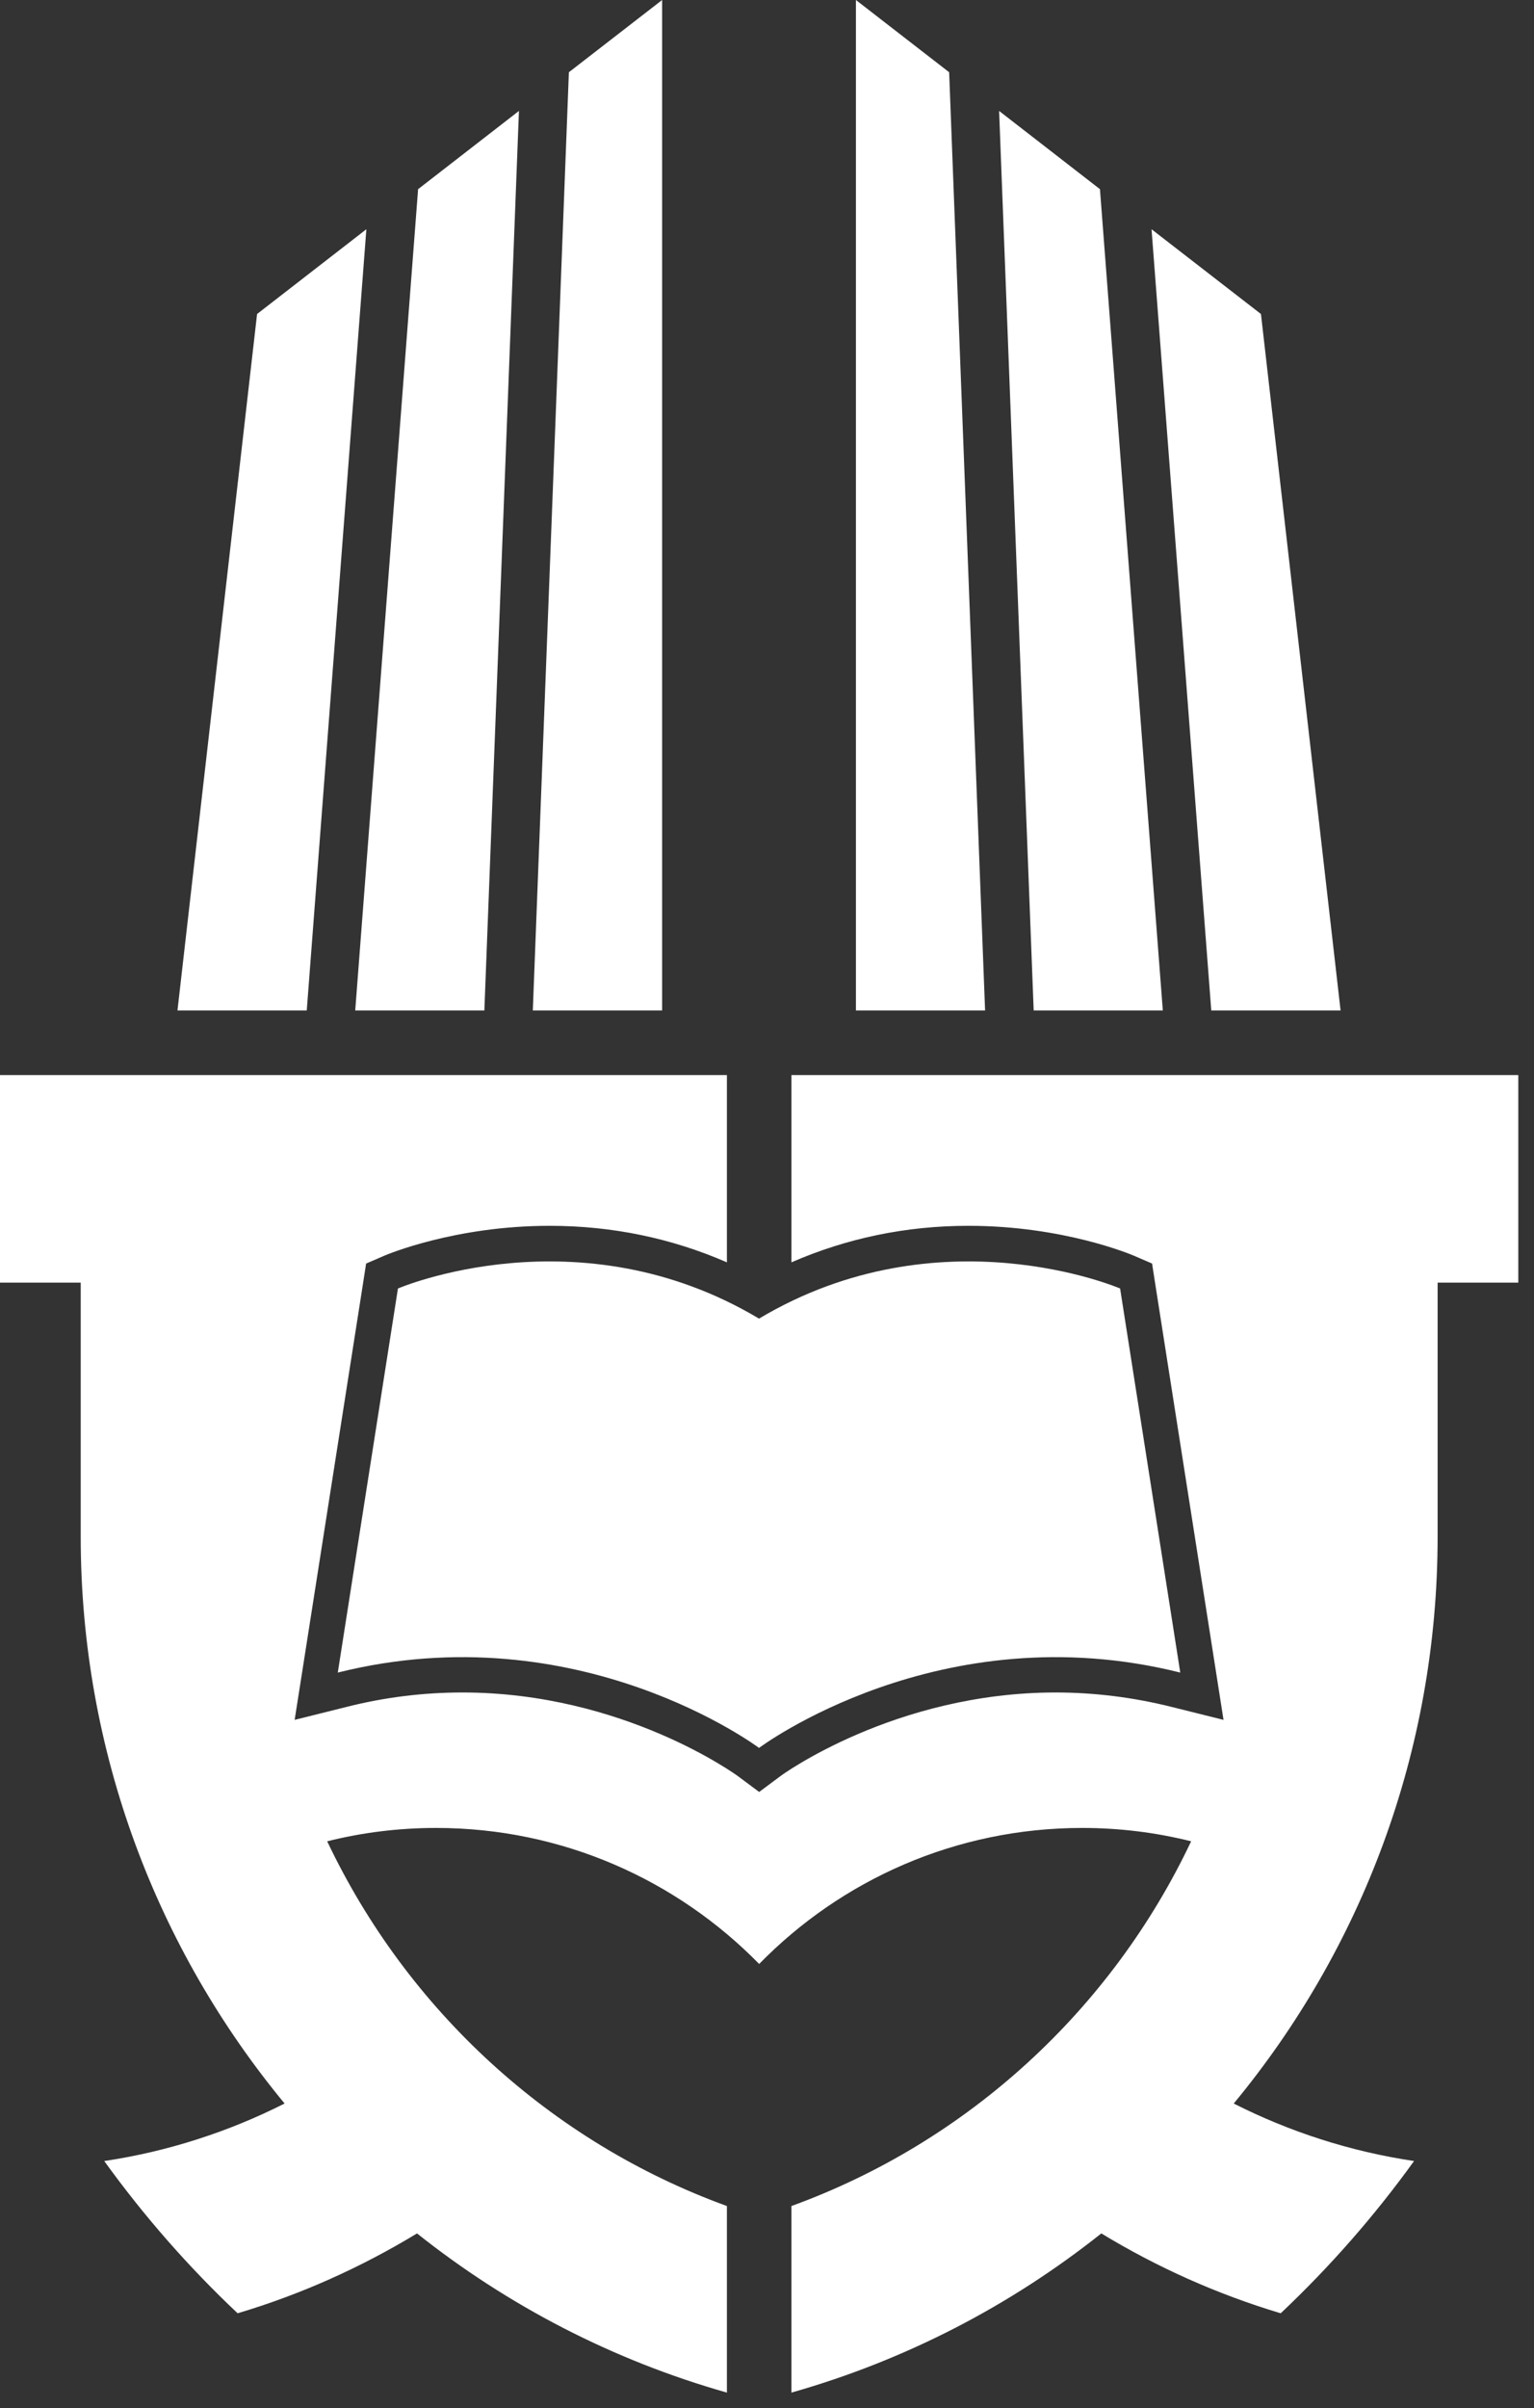 <svg width="65" height="102" viewBox="0 0 65 102" fill="none" xmlns="http://www.w3.org/2000/svg">
<rect x="0" y="0" width="65" height="102" fill="#333333" stroke="none"/>
<path d="M22.577 42.801H28.056V0L24.105 3.06L22.577 42.801Z" fill="white"/>
<path d="M17.716 8.013L15.052 42.801H20.524L21.989 4.699L17.716 8.013Z" fill="white"/>
<path d="M10.893 13.301L7.52 42.801H12.998L15.524 9.71L10.893 13.301Z" fill="white"/>
<path d="M41.741 42.801H36.268V0L40.218 3.06L41.741 42.801Z" fill="white"/>
<path d="M46.608 8.013L49.272 42.801H43.8L42.335 4.699L46.608 8.013Z" fill="white"/>
<path d="M53.43 13.301L56.804 42.801H51.325L48.794 9.71L53.43 13.301Z" fill="white"/>
<path d="M60.91 45.538H33.535V53.47C35.882 52.448 38.39 51.923 41.037 51.923C45.057 51.923 47.934 53.141 48.056 53.193L48.817 53.522L48.944 54.342L51.493 70.61L51.844 72.85L49.647 72.302C48.032 71.898 46.377 71.69 44.734 71.69C37.912 71.69 33.108 75.2 33.067 75.234L32.168 75.904L31.268 75.234C31.222 75.2 26.418 71.69 19.596 71.69C17.947 71.69 16.297 71.892 14.682 72.302L12.485 72.85L12.837 70.61L15.386 54.342L15.513 53.522L16.274 53.193C16.395 53.141 19.273 51.923 23.293 51.923C25.939 51.923 28.454 52.448 30.801 53.47V45.538H0V54.33H3.42V65.091C3.42 74.218 6.667 82.578 12.059 89.101C9.7 90.291 7.128 91.133 4.417 91.537C6.096 93.864 7.987 96.023 10.069 97.986C12.762 97.184 15.311 96.035 17.67 94.603C21.511 97.657 25.957 99.972 30.801 101.346V93.443C23.327 90.729 17.249 85.129 13.864 77.994C15.34 77.624 16.886 77.428 18.477 77.428C23.84 77.428 28.69 79.639 32.168 83.19C35.645 79.633 40.495 77.428 45.858 77.428C47.45 77.428 48.995 77.624 50.472 77.994C47.093 85.129 41.008 90.729 33.535 93.443V101.346C38.379 99.972 42.825 97.657 46.666 94.603C49.024 96.035 51.568 97.178 54.267 97.986C56.348 96.023 58.24 93.864 59.918 91.537C57.208 91.133 54.636 90.296 52.277 89.101C57.669 82.584 60.916 74.218 60.916 65.091V54.33H64.335V45.538H60.916H60.91Z" fill="white"/>
<path d="M47.462 54.578C47.462 54.578 39.815 51.288 32.162 55.854C24.515 51.288 16.862 54.578 16.862 54.578L14.313 70.847C24.515 68.295 32.162 74.039 32.162 74.039C32.162 74.039 39.809 68.295 50.011 70.847L47.462 54.578Z" fill="white"/>
</svg>
